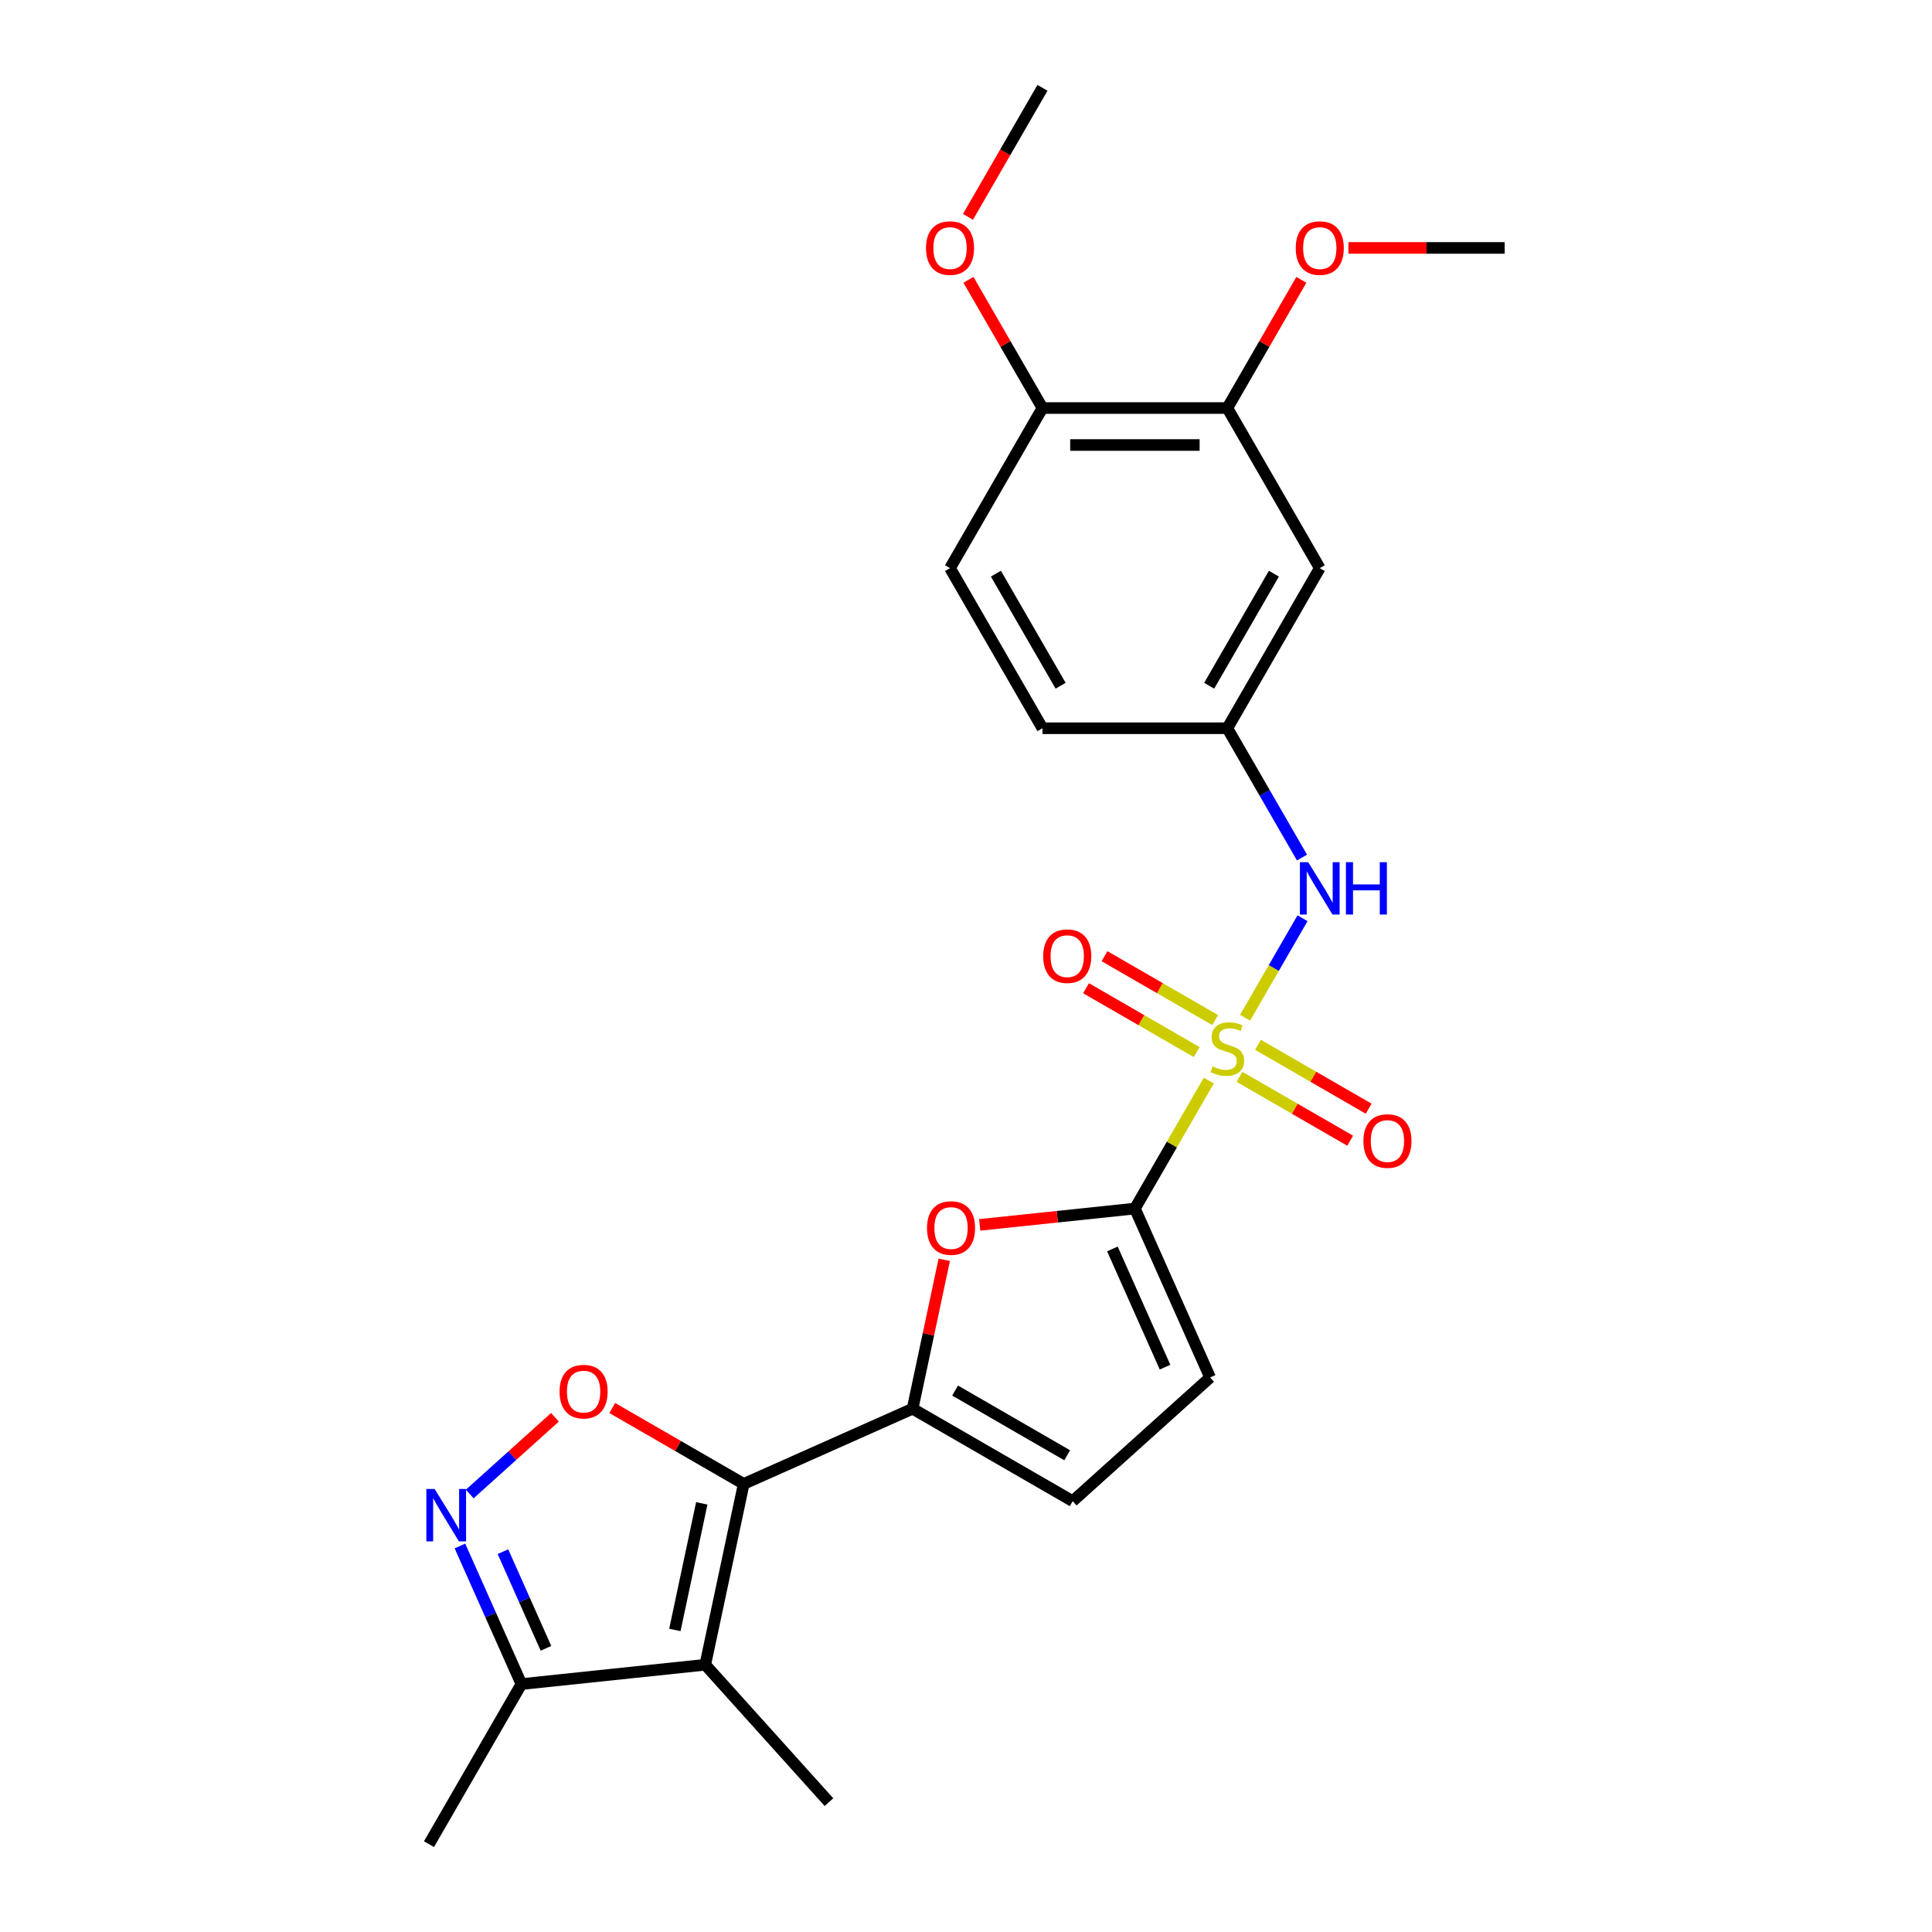 <?xml version='1.0' encoding='iso-8859-1'?>
<svg version='1.1' baseProfile='full'
              xmlns='http://www.w3.org/2000/svg'
                      xmlns:rdkit='http://www.rdkit.org/xml'
                      xmlns:xlink='http://www.w3.org/1999/xlink'
                  xml:space='preserve'
width='1000px' height='1000px' viewBox='0 0 1000 1000'>
<!-- END OF HEADER -->
<rect style='opacity:1.0;fill:#FFFFFF;stroke:none' width='1000' height='1000' x='0' y='0'> </rect>
<path class='bond-1' d='M 625.666,559.31 L 606.544,592.43' style='fill:none;fill-rule:evenodd;stroke:#CCCC00;stroke-width:6px;stroke-linecap:butt;stroke-linejoin:miter;stroke-opacity:1' />
<path class='bond-1' d='M 606.544,592.43 L 587.422,625.549' style='fill:none;fill-rule:evenodd;stroke:#000000;stroke-width:6px;stroke-linecap:butt;stroke-linejoin:miter;stroke-opacity:1' />
<path class='bond-7' d='M 644.45,526.775 L 659.312,501.033' style='fill:none;fill-rule:evenodd;stroke:#CCCC00;stroke-width:6px;stroke-linecap:butt;stroke-linejoin:miter;stroke-opacity:1' />
<path class='bond-7' d='M 659.312,501.033 L 674.174,475.291' style='fill:none;fill-rule:evenodd;stroke:#0000FF;stroke-width:6px;stroke-linecap:butt;stroke-linejoin:miter;stroke-opacity:1' />
<path class='bond-11' d='M 628.971,527.994 L 600.333,511.459' style='fill:none;fill-rule:evenodd;stroke:#CCCC00;stroke-width:6px;stroke-linecap:butt;stroke-linejoin:miter;stroke-opacity:1' />
<path class='bond-11' d='M 600.333,511.459 L 571.694,494.925' style='fill:none;fill-rule:evenodd;stroke:#FF0000;stroke-width:6px;stroke-linecap:butt;stroke-linejoin:miter;stroke-opacity:1' />
<path class='bond-11' d='M 619.402,544.568 L 590.763,528.034' style='fill:none;fill-rule:evenodd;stroke:#CCCC00;stroke-width:6px;stroke-linecap:butt;stroke-linejoin:miter;stroke-opacity:1' />
<path class='bond-11' d='M 590.763,528.034 L 562.125,511.499' style='fill:none;fill-rule:evenodd;stroke:#FF0000;stroke-width:6px;stroke-linecap:butt;stroke-linejoin:miter;stroke-opacity:1' />
<path class='bond-12' d='M 641.564,557.363 L 670.203,573.898' style='fill:none;fill-rule:evenodd;stroke:#CCCC00;stroke-width:6px;stroke-linecap:butt;stroke-linejoin:miter;stroke-opacity:1' />
<path class='bond-12' d='M 670.203,573.898 L 698.842,590.433' style='fill:none;fill-rule:evenodd;stroke:#FF0000;stroke-width:6px;stroke-linecap:butt;stroke-linejoin:miter;stroke-opacity:1' />
<path class='bond-12' d='M 651.133,540.789 L 679.772,557.324' style='fill:none;fill-rule:evenodd;stroke:#CCCC00;stroke-width:6px;stroke-linecap:butt;stroke-linejoin:miter;stroke-opacity:1' />
<path class='bond-12' d='M 679.772,557.324 L 708.411,573.858' style='fill:none;fill-rule:evenodd;stroke:#FF0000;stroke-width:6px;stroke-linecap:butt;stroke-linejoin:miter;stroke-opacity:1' />
<path class='bond-0' d='M 384.942,768.073 L 472.36,729.152' style='fill:none;fill-rule:evenodd;stroke:#000000;stroke-width:6px;stroke-linecap:butt;stroke-linejoin:miter;stroke-opacity:1' />
<path class='bond-3' d='M 384.942,768.073 L 365.047,861.672' style='fill:none;fill-rule:evenodd;stroke:#000000;stroke-width:6px;stroke-linecap:butt;stroke-linejoin:miter;stroke-opacity:1' />
<path class='bond-3' d='M 363.238,778.133 L 349.312,843.653' style='fill:none;fill-rule:evenodd;stroke:#000000;stroke-width:6px;stroke-linecap:butt;stroke-linejoin:miter;stroke-opacity:1' />
<path class='bond-4' d='M 384.942,768.073 L 350.923,748.432' style='fill:none;fill-rule:evenodd;stroke:#000000;stroke-width:6px;stroke-linecap:butt;stroke-linejoin:miter;stroke-opacity:1' />
<path class='bond-4' d='M 350.923,748.432 L 316.904,728.79' style='fill:none;fill-rule:evenodd;stroke:#FF0000;stroke-width:6px;stroke-linecap:butt;stroke-linejoin:miter;stroke-opacity:1' />
<path class='bond-5' d='M 587.422,625.549 L 547.255,629.771' style='fill:none;fill-rule:evenodd;stroke:#000000;stroke-width:6px;stroke-linecap:butt;stroke-linejoin:miter;stroke-opacity:1' />
<path class='bond-5' d='M 547.255,629.771 L 507.088,633.993' style='fill:none;fill-rule:evenodd;stroke:#FF0000;stroke-width:6px;stroke-linecap:butt;stroke-linejoin:miter;stroke-opacity:1' />
<path class='bond-9' d='M 587.422,625.549 L 626.343,712.967' style='fill:none;fill-rule:evenodd;stroke:#000000;stroke-width:6px;stroke-linecap:butt;stroke-linejoin:miter;stroke-opacity:1' />
<path class='bond-9' d='M 575.777,646.446 L 603.022,707.639' style='fill:none;fill-rule:evenodd;stroke:#000000;stroke-width:6px;stroke-linecap:butt;stroke-linejoin:miter;stroke-opacity:1' />
<path class='bond-2' d='M 472.36,729.152 L 480.553,690.61' style='fill:none;fill-rule:evenodd;stroke:#000000;stroke-width:6px;stroke-linecap:butt;stroke-linejoin:miter;stroke-opacity:1' />
<path class='bond-2' d='M 480.553,690.61 L 488.745,652.068' style='fill:none;fill-rule:evenodd;stroke:#FF0000;stroke-width:6px;stroke-linecap:butt;stroke-linejoin:miter;stroke-opacity:1' />
<path class='bond-25' d='M 472.36,729.152 L 555.231,776.997' style='fill:none;fill-rule:evenodd;stroke:#000000;stroke-width:6px;stroke-linecap:butt;stroke-linejoin:miter;stroke-opacity:1' />
<path class='bond-25' d='M 494.36,719.754 L 552.37,753.246' style='fill:none;fill-rule:evenodd;stroke:#000000;stroke-width:6px;stroke-linecap:butt;stroke-linejoin:miter;stroke-opacity:1' />
<path class='bond-8' d='M 365.047,861.672 L 269.881,871.675' style='fill:none;fill-rule:evenodd;stroke:#000000;stroke-width:6px;stroke-linecap:butt;stroke-linejoin:miter;stroke-opacity:1' />
<path class='bond-19' d='M 365.047,861.672 L 429.077,932.784' style='fill:none;fill-rule:evenodd;stroke:#000000;stroke-width:6px;stroke-linecap:butt;stroke-linejoin:miter;stroke-opacity:1' />
<path class='bond-6' d='M 287.24,733.582 L 265.185,753.44' style='fill:none;fill-rule:evenodd;stroke:#FF0000;stroke-width:6px;stroke-linecap:butt;stroke-linejoin:miter;stroke-opacity:1' />
<path class='bond-6' d='M 265.185,753.44 L 243.13,773.298' style='fill:none;fill-rule:evenodd;stroke:#0000FF;stroke-width:6px;stroke-linecap:butt;stroke-linejoin:miter;stroke-opacity:1' />
<path class='bond-27' d='M 238.058,800.199 L 253.969,835.937' style='fill:none;fill-rule:evenodd;stroke:#0000FF;stroke-width:6px;stroke-linecap:butt;stroke-linejoin:miter;stroke-opacity:1' />
<path class='bond-27' d='M 253.969,835.937 L 269.881,871.675' style='fill:none;fill-rule:evenodd;stroke:#000000;stroke-width:6px;stroke-linecap:butt;stroke-linejoin:miter;stroke-opacity:1' />
<path class='bond-27' d='M 260.315,803.136 L 271.453,828.153' style='fill:none;fill-rule:evenodd;stroke:#0000FF;stroke-width:6px;stroke-linecap:butt;stroke-linejoin:miter;stroke-opacity:1' />
<path class='bond-27' d='M 271.453,828.153 L 282.591,853.169' style='fill:none;fill-rule:evenodd;stroke:#000000;stroke-width:6px;stroke-linecap:butt;stroke-linejoin:miter;stroke-opacity:1' />
<path class='bond-15' d='M 673.909,443.866 L 654.588,410.402' style='fill:none;fill-rule:evenodd;stroke:#0000FF;stroke-width:6px;stroke-linecap:butt;stroke-linejoin:miter;stroke-opacity:1' />
<path class='bond-15' d='M 654.588,410.402 L 635.268,376.937' style='fill:none;fill-rule:evenodd;stroke:#000000;stroke-width:6px;stroke-linecap:butt;stroke-linejoin:miter;stroke-opacity:1' />
<path class='bond-22' d='M 269.881,871.675 L 222.035,954.545' style='fill:none;fill-rule:evenodd;stroke:#000000;stroke-width:6px;stroke-linecap:butt;stroke-linejoin:miter;stroke-opacity:1' />
<path class='bond-10' d='M 626.343,712.967 L 555.231,776.997' style='fill:none;fill-rule:evenodd;stroke:#000000;stroke-width:6px;stroke-linecap:butt;stroke-linejoin:miter;stroke-opacity:1' />
<path class='bond-13' d='M 683.113,294.067 L 635.268,376.937' style='fill:none;fill-rule:evenodd;stroke:#000000;stroke-width:6px;stroke-linecap:butt;stroke-linejoin:miter;stroke-opacity:1' />
<path class='bond-13' d='M 659.362,296.928 L 625.87,354.938' style='fill:none;fill-rule:evenodd;stroke:#000000;stroke-width:6px;stroke-linecap:butt;stroke-linejoin:miter;stroke-opacity:1' />
<path class='bond-14' d='M 683.113,294.067 L 635.268,211.196' style='fill:none;fill-rule:evenodd;stroke:#000000;stroke-width:6px;stroke-linecap:butt;stroke-linejoin:miter;stroke-opacity:1' />
<path class='bond-20' d='M 635.268,211.196 L 654.423,178.019' style='fill:none;fill-rule:evenodd;stroke:#000000;stroke-width:6px;stroke-linecap:butt;stroke-linejoin:miter;stroke-opacity:1' />
<path class='bond-20' d='M 654.423,178.019 L 673.577,144.841' style='fill:none;fill-rule:evenodd;stroke:#FF0000;stroke-width:6px;stroke-linecap:butt;stroke-linejoin:miter;stroke-opacity:1' />
<path class='bond-26' d='M 635.268,211.196 L 539.577,211.196' style='fill:none;fill-rule:evenodd;stroke:#000000;stroke-width:6px;stroke-linecap:butt;stroke-linejoin:miter;stroke-opacity:1' />
<path class='bond-26' d='M 620.914,230.334 L 553.931,230.334' style='fill:none;fill-rule:evenodd;stroke:#000000;stroke-width:6px;stroke-linecap:butt;stroke-linejoin:miter;stroke-opacity:1' />
<path class='bond-18' d='M 635.268,376.937 L 539.577,376.937' style='fill:none;fill-rule:evenodd;stroke:#000000;stroke-width:6px;stroke-linecap:butt;stroke-linejoin:miter;stroke-opacity:1' />
<path class='bond-16' d='M 539.577,211.196 L 491.731,294.067' style='fill:none;fill-rule:evenodd;stroke:#000000;stroke-width:6px;stroke-linecap:butt;stroke-linejoin:miter;stroke-opacity:1' />
<path class='bond-21' d='M 539.577,211.196 L 520.422,178.019' style='fill:none;fill-rule:evenodd;stroke:#000000;stroke-width:6px;stroke-linecap:butt;stroke-linejoin:miter;stroke-opacity:1' />
<path class='bond-21' d='M 520.422,178.019 L 501.267,144.841' style='fill:none;fill-rule:evenodd;stroke:#FF0000;stroke-width:6px;stroke-linecap:butt;stroke-linejoin:miter;stroke-opacity:1' />
<path class='bond-17' d='M 491.731,294.067 L 539.577,376.937' style='fill:none;fill-rule:evenodd;stroke:#000000;stroke-width:6px;stroke-linecap:butt;stroke-linejoin:miter;stroke-opacity:1' />
<path class='bond-17' d='M 515.482,296.928 L 548.974,354.938' style='fill:none;fill-rule:evenodd;stroke:#000000;stroke-width:6px;stroke-linecap:butt;stroke-linejoin:miter;stroke-opacity:1' />
<path class='bond-23' d='M 697.945,128.325 L 738.375,128.325' style='fill:none;fill-rule:evenodd;stroke:#FF0000;stroke-width:6px;stroke-linecap:butt;stroke-linejoin:miter;stroke-opacity:1' />
<path class='bond-23' d='M 738.375,128.325 L 778.804,128.325' style='fill:none;fill-rule:evenodd;stroke:#000000;stroke-width:6px;stroke-linecap:butt;stroke-linejoin:miter;stroke-opacity:1' />
<path class='bond-24' d='M 501.024,112.23 L 520.3,78.842' style='fill:none;fill-rule:evenodd;stroke:#FF0000;stroke-width:6px;stroke-linecap:butt;stroke-linejoin:miter;stroke-opacity:1' />
<path class='bond-24' d='M 520.3,78.842 L 539.577,45.455' style='fill:none;fill-rule:evenodd;stroke:#000000;stroke-width:6px;stroke-linecap:butt;stroke-linejoin:miter;stroke-opacity:1' />
<path  class='atom-0' d='M 627.612 551.98
Q 627.919 552.095, 629.182 552.631
Q 630.445 553.166, 631.823 553.511
Q 633.239 553.817, 634.617 553.817
Q 637.182 553.817, 638.674 552.592
Q 640.167 551.329, 640.167 549.147
Q 640.167 547.655, 639.402 546.736
Q 638.674 545.817, 637.526 545.32
Q 636.378 544.822, 634.464 544.248
Q 632.053 543.521, 630.598 542.832
Q 629.182 542.143, 628.148 540.688
Q 627.153 539.234, 627.153 536.784
Q 627.153 533.378, 629.45 531.272
Q 631.785 529.167, 636.378 529.167
Q 639.516 529.167, 643.076 530.66
L 642.196 533.607
Q 638.942 532.268, 636.493 532.268
Q 633.852 532.268, 632.397 533.378
Q 630.943 534.449, 630.981 536.325
Q 630.981 537.779, 631.708 538.66
Q 632.474 539.54, 633.545 540.038
Q 634.655 540.535, 636.493 541.109
Q 638.942 541.875, 640.397 542.64
Q 641.851 543.406, 642.885 544.975
Q 643.956 546.506, 643.956 549.147
Q 643.956 552.899, 641.43 554.927
Q 638.942 556.918, 634.77 556.918
Q 632.359 556.918, 630.521 556.382
Q 628.722 555.884, 626.579 555.004
L 627.612 551.98
' fill='#CCCC00'/>
<path  class='atom-5' d='M 289.632 720.304
Q 289.632 713.797, 292.847 710.16
Q 296.062 706.524, 302.072 706.524
Q 308.081 706.524, 311.296 710.16
Q 314.512 713.797, 314.512 720.304
Q 314.512 726.887, 311.258 730.638
Q 308.005 734.351, 302.072 734.351
Q 296.101 734.351, 292.847 730.638
Q 289.632 726.926, 289.632 720.304
M 302.072 731.289
Q 306.206 731.289, 308.426 728.533
Q 310.684 725.739, 310.684 720.304
Q 310.684 714.983, 308.426 712.304
Q 306.206 709.586, 302.072 709.586
Q 297.938 709.586, 295.68 712.266
Q 293.46 714.945, 293.46 720.304
Q 293.46 725.777, 295.68 728.533
Q 297.938 731.289, 302.072 731.289
' fill='#FF0000'/>
<path  class='atom-6' d='M 479.816 635.628
Q 479.816 629.121, 483.031 625.485
Q 486.246 621.849, 492.256 621.849
Q 498.265 621.849, 501.48 625.485
Q 504.695 629.121, 504.695 635.628
Q 504.695 642.212, 501.442 645.963
Q 498.189 649.676, 492.256 649.676
Q 486.285 649.676, 483.031 645.963
Q 479.816 642.25, 479.816 635.628
M 492.256 646.614
Q 496.39 646.614, 498.61 643.858
Q 500.868 641.064, 500.868 635.628
Q 500.868 630.308, 498.61 627.629
Q 496.39 624.911, 492.256 624.911
Q 488.122 624.911, 485.864 627.59
Q 483.643 630.27, 483.643 635.628
Q 483.643 641.102, 485.864 643.858
Q 488.122 646.614, 492.256 646.614
' fill='#FF0000'/>
<path  class='atom-7' d='M 224.969 770.707
L 233.85 785.061
Q 234.73 786.477, 236.146 789.041
Q 237.562 791.606, 237.639 791.759
L 237.639 770.707
L 241.237 770.707
L 241.237 797.807
L 237.524 797.807
L 227.993 782.113
Q 226.883 780.276, 225.697 778.171
Q 224.548 776.066, 224.204 775.415
L 224.204 797.807
L 220.682 797.807
L 220.682 770.707
L 224.969 770.707
' fill='#0000FF'/>
<path  class='atom-8' d='M 677.123 446.258
L 686.003 460.612
Q 686.883 462.028, 688.3 464.593
Q 689.716 467.157, 689.792 467.31
L 689.792 446.258
L 693.39 446.258
L 693.39 473.358
L 689.678 473.358
L 680.147 457.665
Q 679.037 455.827, 677.85 453.722
Q 676.702 451.617, 676.357 450.966
L 676.357 473.358
L 672.836 473.358
L 672.836 446.258
L 677.123 446.258
' fill='#0000FF'/>
<path  class='atom-8' d='M 696.644 446.258
L 700.318 446.258
L 700.318 457.779
L 714.174 457.779
L 714.174 446.258
L 717.849 446.258
L 717.849 473.358
L 714.174 473.358
L 714.174 460.841
L 700.318 460.841
L 700.318 473.358
L 696.644 473.358
L 696.644 446.258
' fill='#0000FF'/>
<path  class='atom-12' d='M 539.957 494.91
Q 539.957 488.403, 543.172 484.767
Q 546.388 481.13, 552.397 481.13
Q 558.406 481.13, 561.622 484.767
Q 564.837 488.403, 564.837 494.91
Q 564.837 501.493, 561.583 505.244
Q 558.33 508.957, 552.397 508.957
Q 546.426 508.957, 543.172 505.244
Q 539.957 501.532, 539.957 494.91
M 552.397 505.895
Q 556.531 505.895, 558.751 503.139
Q 561.009 500.345, 561.009 494.91
Q 561.009 489.589, 558.751 486.91
Q 556.531 484.192, 552.397 484.192
Q 548.263 484.192, 546.005 486.872
Q 543.785 489.551, 543.785 494.91
Q 543.785 500.383, 546.005 503.139
Q 548.263 505.895, 552.397 505.895
' fill='#FF0000'/>
<path  class='atom-13' d='M 705.699 590.601
Q 705.699 584.094, 708.914 580.457
Q 712.129 576.821, 718.138 576.821
Q 724.148 576.821, 727.363 580.457
Q 730.578 584.094, 730.578 590.601
Q 730.578 597.184, 727.325 600.935
Q 724.071 604.648, 718.138 604.648
Q 712.167 604.648, 708.914 600.935
Q 705.699 597.223, 705.699 590.601
M 718.138 601.586
Q 722.272 601.586, 724.492 598.83
Q 726.751 596.036, 726.751 590.601
Q 726.751 585.28, 724.492 582.601
Q 722.272 579.883, 718.138 579.883
Q 714.005 579.883, 711.746 582.563
Q 709.526 585.242, 709.526 590.601
Q 709.526 596.074, 711.746 598.83
Q 714.005 601.586, 718.138 601.586
' fill='#FF0000'/>
<path  class='atom-21' d='M 670.673 128.402
Q 670.673 121.895, 673.889 118.259
Q 677.104 114.622, 683.113 114.622
Q 689.123 114.622, 692.338 118.259
Q 695.553 121.895, 695.553 128.402
Q 695.553 134.985, 692.299 138.736
Q 689.046 142.449, 683.113 142.449
Q 677.142 142.449, 673.889 138.736
Q 670.673 135.024, 670.673 128.402
M 683.113 139.387
Q 687.247 139.387, 689.467 136.631
Q 691.725 133.837, 691.725 128.402
Q 691.725 123.081, 689.467 120.402
Q 687.247 117.684, 683.113 117.684
Q 678.979 117.684, 676.721 120.364
Q 674.501 123.043, 674.501 128.402
Q 674.501 133.875, 676.721 136.631
Q 678.979 139.387, 683.113 139.387
' fill='#FF0000'/>
<path  class='atom-22' d='M 479.292 128.402
Q 479.292 121.895, 482.507 118.259
Q 485.722 114.622, 491.731 114.622
Q 497.741 114.622, 500.956 118.259
Q 504.171 121.895, 504.171 128.402
Q 504.171 134.985, 500.918 138.736
Q 497.664 142.449, 491.731 142.449
Q 485.76 142.449, 482.507 138.736
Q 479.292 135.024, 479.292 128.402
M 491.731 139.387
Q 495.865 139.387, 498.085 136.631
Q 500.344 133.837, 500.344 128.402
Q 500.344 123.081, 498.085 120.402
Q 495.865 117.684, 491.731 117.684
Q 487.598 117.684, 485.339 120.364
Q 483.119 123.043, 483.119 128.402
Q 483.119 133.875, 485.339 136.631
Q 487.598 139.387, 491.731 139.387
' fill='#FF0000'/>
</svg>

